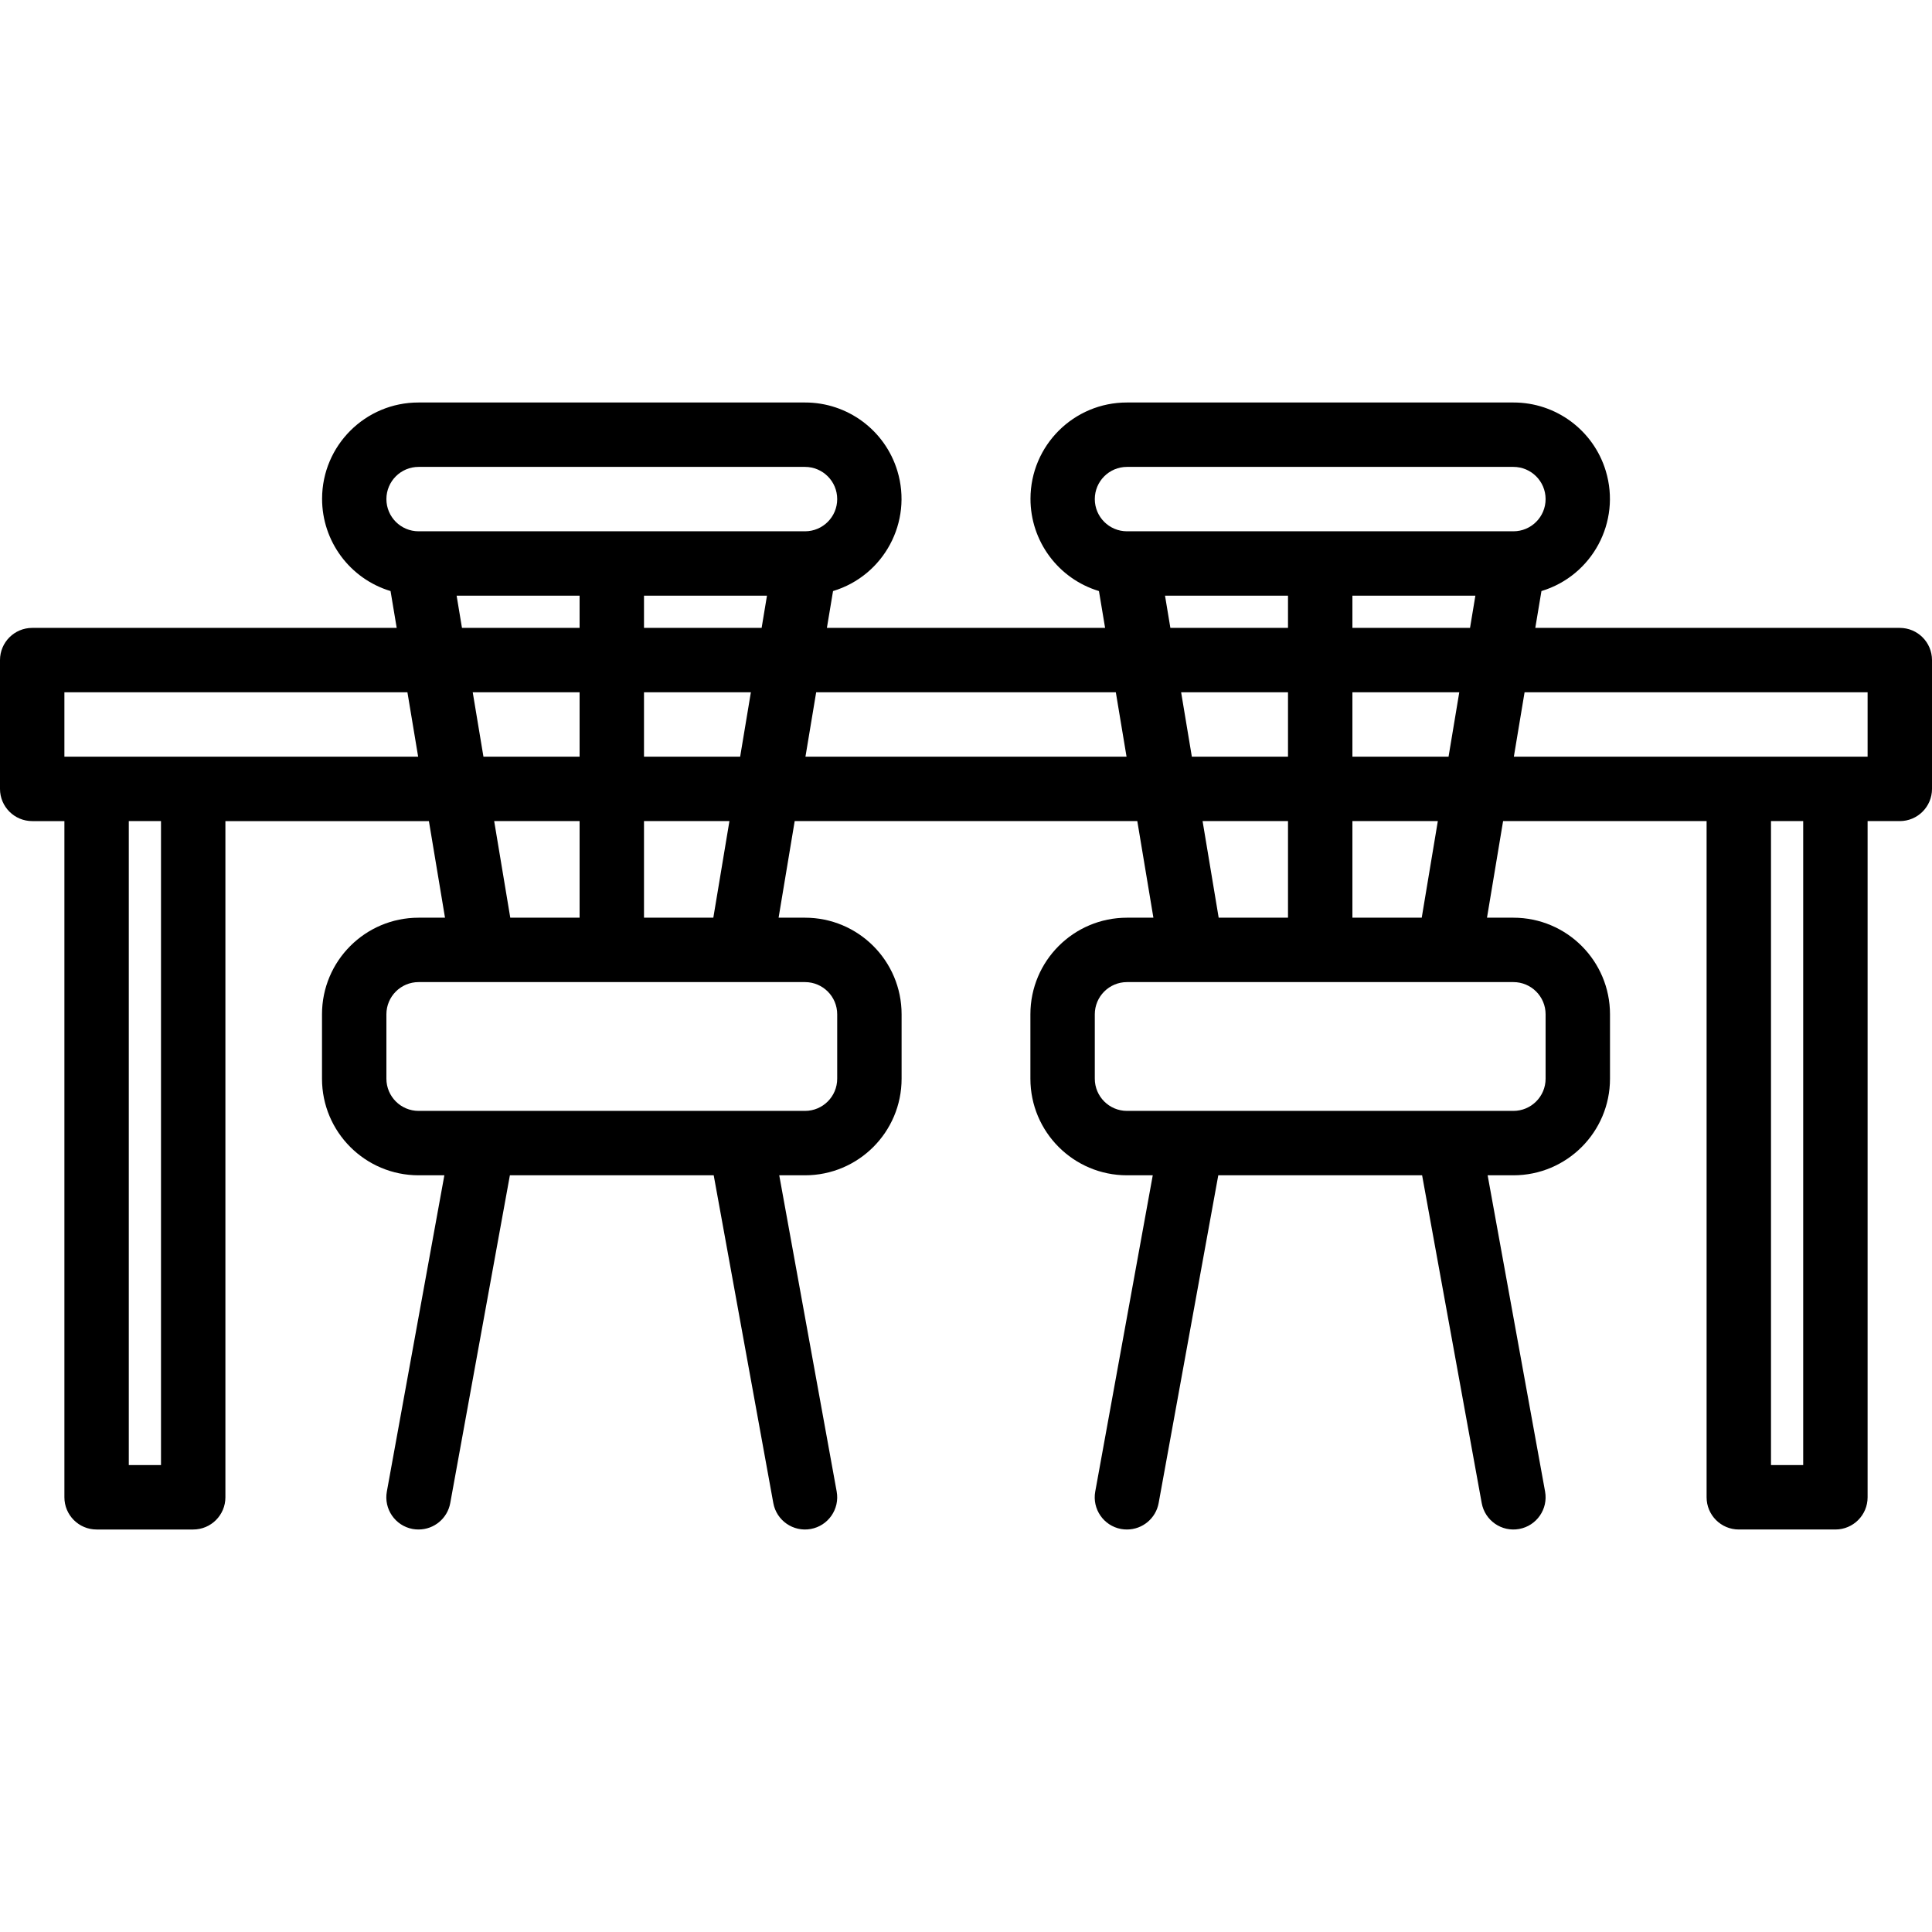 <?xml version="1.0" encoding="iso-8859-1"?>
<!-- Generator: Adobe Illustrator 19.0.0, SVG Export Plug-In . SVG Version: 6.00 Build 0)  -->
<svg version="1.1" id="Capa_1" xmlns="http://www.w3.org/2000/svg" xmlns:xlink="http://www.w3.org/1999/xlink" x="0px" y="0px"
	 viewBox="0 0 480 480" style="enable-background:new 0 0 480 480;" xml:space="preserve">
<g>
	<g>
		<path d="M472,155.999L472,155.999l-90.56,0l1.528-9.152c12.654-3.825,19.811-17.184,15.986-29.838
			c-3.058-10.115-12.387-17.028-22.954-17.01h-96c-13.219-0.023-23.955,10.675-23.978,23.894
			c-0.018,10.567,6.895,19.896,17.01,22.954l1.528,9.152h-69.12l1.528-9.152c12.654-3.825,19.811-17.184,15.986-29.838
			c-3.058-10.115-12.387-17.028-22.954-17.01h-96c-13.219-0.023-23.955,10.675-23.978,23.894
			c-0.018,10.567,6.895,19.896,17.01,22.954l1.528,9.152H8c-4.418,0-8,3.582-8,8v32c0,4.418,3.582,8,8,8h8v168c0,4.418,3.582,8,8,8
			h24c4.418,0,8-3.582,8-8v-168h50.56l4,24H104c-13.255,0-24,10.745-24,24v16c0,13.255,10.745,24,24,24h6.4l-14.288,78.568
			c-0.793,4.335,2.068,8.495,6.4,9.304c0.491,0.088,0.989,0.131,1.488,0.128c3.863-0.003,7.172-2.767,7.864-6.568l14.816-81.432
			h50.64l14.808,81.432c0.791,4.348,4.956,7.231,9.304,6.44s7.231-4.956,6.44-9.304L193.6,291.999h6.4c13.255,0,24-10.745,24-24v-16
			c0-13.255-10.745-24-24-24h-6.56l4-24h85.12l4,24H280c-13.255,0-24,10.745-24,24v16c0,13.255,10.745,24,24,24h6.4l-14.288,78.568
			c-0.793,4.335,2.068,8.495,6.4,9.304c0.491,0.088,0.989,0.131,1.488,0.128c3.863-0.003,7.172-2.767,7.864-6.568l14.816-81.432
			h50.64l14.808,81.432c0.791,4.348,4.956,7.231,9.304,6.44c4.348-0.791,7.231-4.956,6.44-9.304L369.6,291.999h6.4
			c13.255,0,24-10.745,24-24v-16c0-13.255-10.745-24-24-24h-6.56l4-24H424v168c0,4.418,3.582,8,8,8h24c4.418,0,8-3.582,8-8v-168h8
			c4.418,0,8-3.582,8-8v-32C480,159.58,476.418,155.999,472,155.999z M40,363.999h-8v-160h8V363.999z M16,187.999v-16h85.224
			l2.664,16H16z M200,243.999c4.418,0,8,3.582,8,8v16c0,4.418-3.582,8-8,8h-96c-4.418,0-8-3.582-8-8v-16c0-4.418,3.582-8,8-8H200z
			 M120.112,187.999l-2.664-16H144v16H120.112z M144,203.999v24h-17.224l-4-24H144z M114.776,155.999l-1.328-8H144v8H114.776z
			 M186.552,171.999l-2.664,16H160v-16H186.552z M160,155.999v-8h30.552l-1.328,8H160z M181.224,203.999l-4,24H160v-24H181.224z
			 M104,131.999c-4.418,0-8-3.582-8-8c0-4.418,3.582-8,8-8h96c4.418,0,8,3.582,8,8c0,4.418-3.582,8-8,8H104z M200.112,187.999
			l2.664-16h74.448l2.664,16H200.112z M376,243.999c4.418,0,8,3.582,8,8v16c0,4.418-3.582,8-8,8h-96c-4.418,0-8-3.582-8-8v-16
			c0-4.418,3.582-8,8-8H376z M296.112,187.999l-2.664-16H320v16H296.112z M320,203.999v24h-17.224l-4-24H320z M290.776,155.999
			l-1.328-8H320v8H290.776z M362.552,171.999l-2.664,16H336v-16H362.552z M336,155.999v-8h30.552l-1.328,8H336z M357.224,203.999
			l-4,24H336v-24H357.224z M280,131.999c-4.418,0-8-3.582-8-8c0-4.418,3.582-8,8-8h96c4.418,0,8,3.582,8,8c0,4.418-3.582,8-8,8H280z
			 M448,363.999h-8v-160h8V363.999z M464,187.999h-87.888l2.664-16H464V187.999z"/>
	</g>
</g>
<g>
</g>
<g>
</g>
<g>
</g>
<g>
</g>
<g>
</g>
<g>
</g>
<g>
</g>
<g>
</g>
<g>
</g>
<g>
</g>
<g>
</g>
<g>
</g>
<g>
</g>
<g>
</g>
<g>
</g>
</svg>
